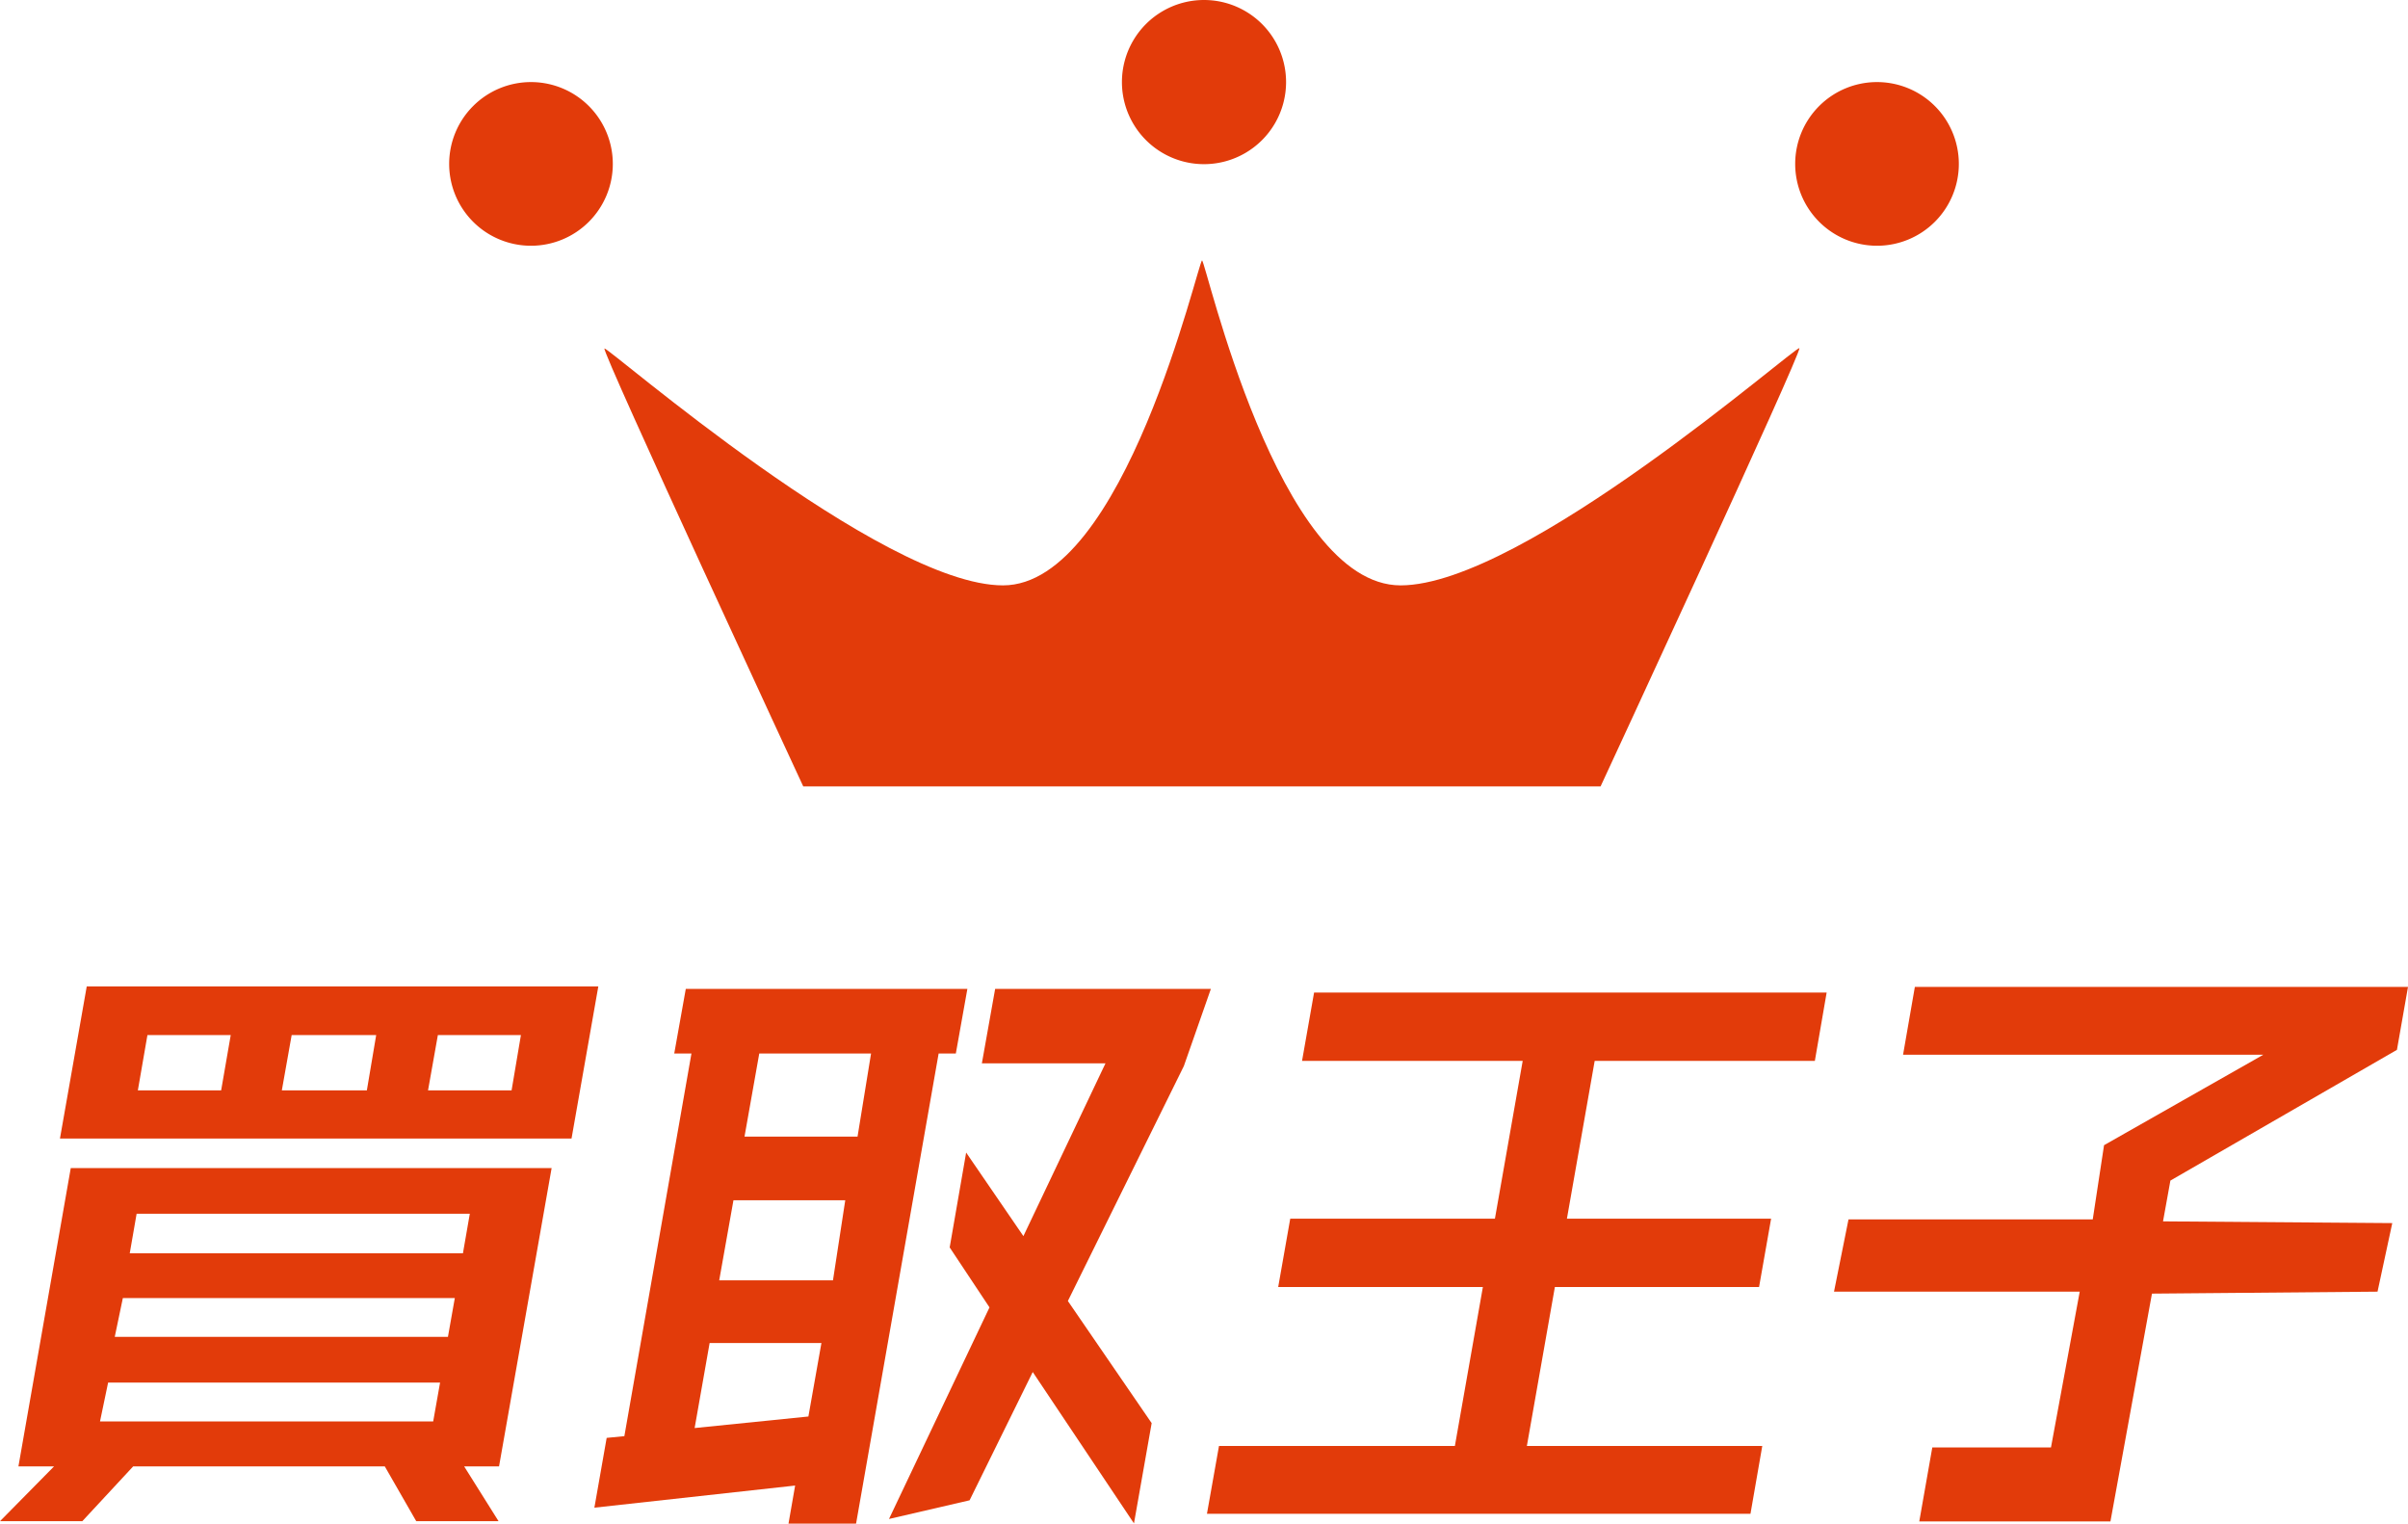 <svg id="レイヤー_1" data-name="レイヤー 1" xmlns="http://www.w3.org/2000/svg" width="98" height="62" viewBox="0 0 98 62"><defs><style>.cls-1{fill:#e23b0a;}</style></defs><path class="cls-1" d="M.75,59.67H2.2L0,61.9H3.35l2.07-2.23H15.66l1.28,2.23h3.35l-1.4-2.23h1.42l2.14-12.14H2.88ZM5.56,49.39H19.12L18.84,51H5.28ZM5,52.82H18.51l-.28,1.58H4.67Zm-.6,3.44H17.91l-.28,1.58H4.07Z"/><polygon class="cls-1" points="97.55 42.72 98 40.16 77.93 40.16 77.45 42.92 92.11 42.92 85.63 46.6 85.17 49.62 75.23 49.62 74.64 52.56 84.64 52.56 83.47 58.9 78.64 58.9 78.11 61.91 85.89 61.91 87.58 52.64 96.76 52.56 97.36 49.77 88.03 49.7 88.33 48.04 97.55 42.72"/><polygon class="cls-1" points="52.99 43.17 61.97 43.17 60.84 49.59 52.51 49.59 52.02 52.37 60.35 52.37 59.21 58.84 49.61 58.84 49.12 61.6 71.24 61.6 71.72 58.84 62.14 58.84 63.28 52.37 71.59 52.37 72.08 49.59 63.77 49.59 64.9 43.17 73.86 43.17 74.34 40.39 53.48 40.39 52.99 43.17"/><polygon class="cls-1" points="49.28 40.24 40.5 40.24 39.96 43.27 44.99 43.27 41.65 50.3 39.32 46.9 38.65 50.76 40.27 53.2 36.18 61.81 39.46 61.05 42.03 55.83 46.15 61.99 46.87 57.91 43.46 52.94 48.18 43.38 49.28 40.24"/><path class="cls-1" d="M3.53,40.14,2.44,46.33H23.26l1.09-6.19ZM9,44.37H5.61L6,42.12H9.39Zm5.93,0H11.47l.4-2.25h3.44Zm5.89,0H17.42l.4-2.25H21.2Z"/><path class="cls-1" d="M38.9,42.87l.47-2.63H27.91l-.47,2.63h.7L25.41,58.44l-.72.07-.5,2.84,8.17-.9L32.09,62h2.75L38.2,42.87Zm-6,14.77-4.63.47.61-3.46h4.55Zm1-5.54H29.27l.58-3.26H34.4Zm1-5.85H30.3l.6-3.38h4.55Z"/><polygon class="cls-1" points="73.23 14.18 73.23 14.18 73.23 14.18 73.23 14.18"/><path class="cls-1" d="M32.69,32H65.14s8.21-17.7,8.09-17.83S62,23.82,57,23.82,49.07,10.6,48.92,10.6s-3.15,13.22-8.1,13.22-16.07-9.7-16.22-9.64S32.69,32,32.69,32Z"/><path class="cls-1" d="M76.39,10a3.33,3.33,0,0,0,3.33-3.33h0A3.33,3.33,0,1,0,76.39,10Z"/><path class="cls-1" d="M49,6.68A3.34,3.34,0,0,0,49,0h0a3.34,3.34,0,0,0,0,6.68Z"/><path class="cls-1" d="M21.61,10a3.33,3.33,0,0,0,3.33-3.33h0A3.33,3.33,0,1,0,21.61,10Z"/></svg>